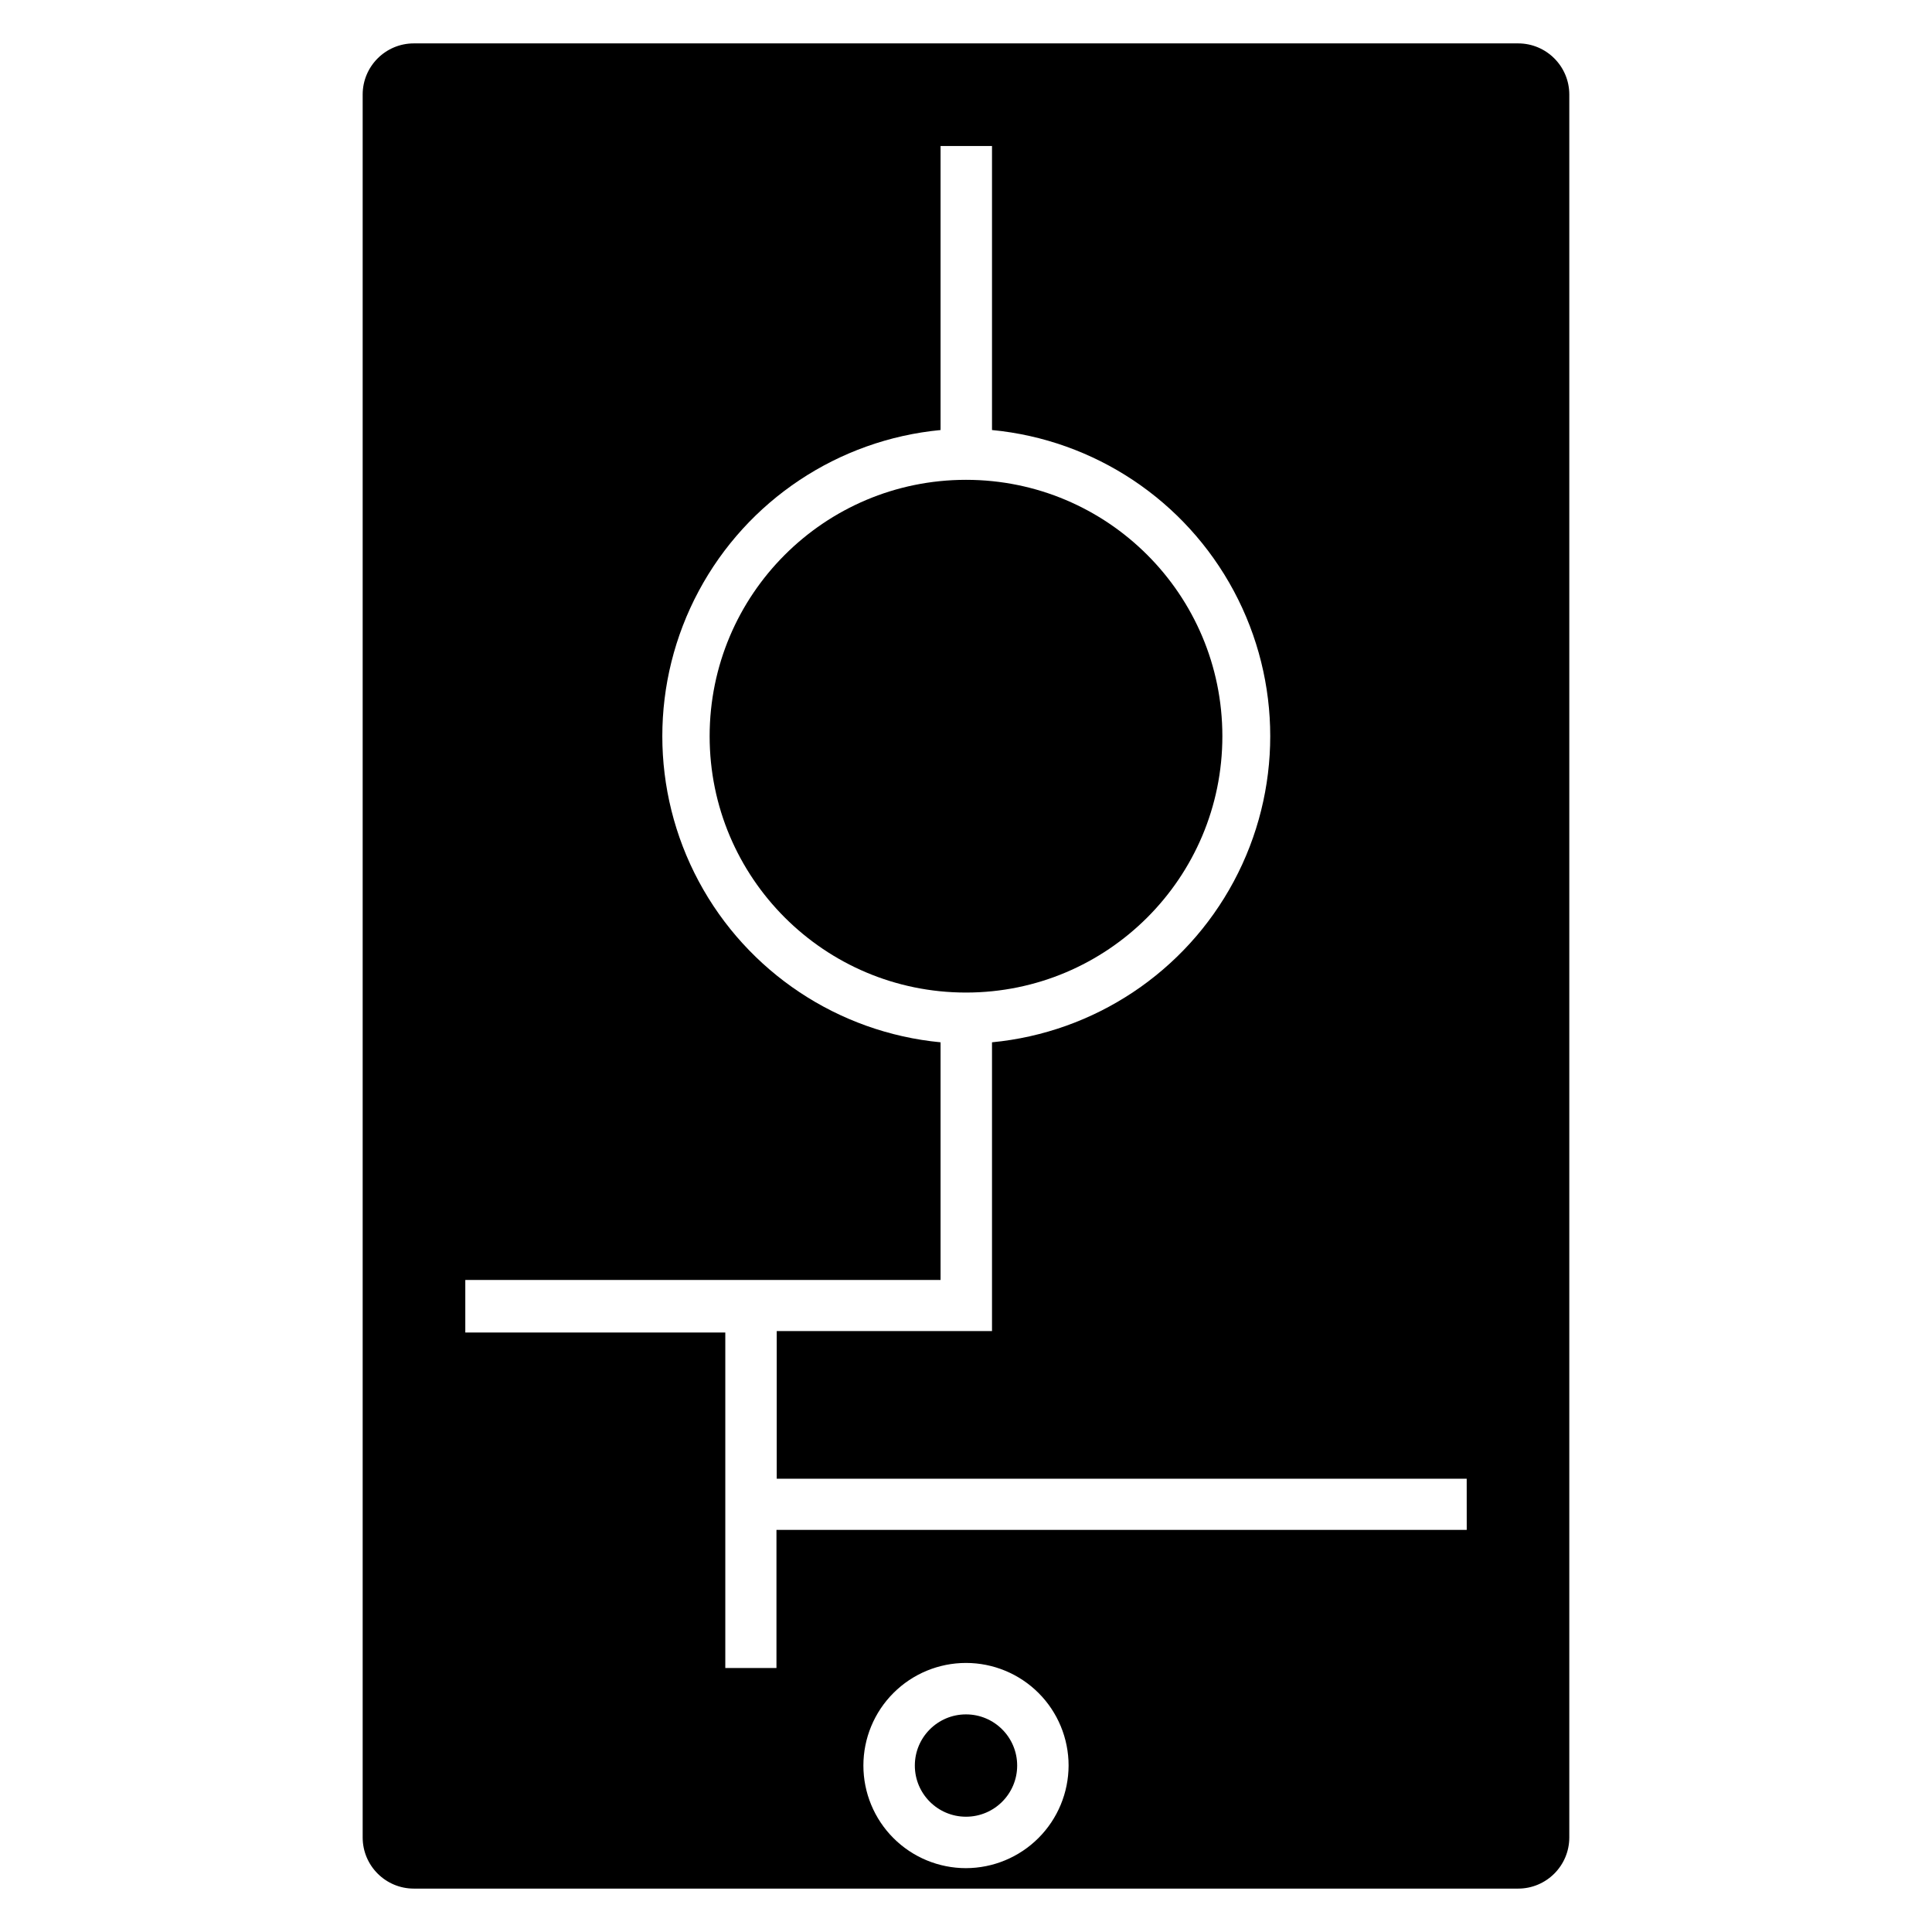 <?xml version="1.0" encoding="UTF-8"?>
<!-- Uploaded to: ICON Repo, www.iconrepo.com, Generator: ICON Repo Mixer Tools -->
<svg fill="#000000" width="800px" height="800px" version="1.1" viewBox="144 144 512 512" xmlns="http://www.w3.org/2000/svg">
 <g>
  <path d="m413.56 611.89c0 7.488-6.07 13.559-13.559 13.559s-13.559-6.07-13.559-13.559 6.07-13.559 13.559-13.559 13.559 6.07 13.559 13.559"/>
  <path d="m546.32 155.5h-292.65c-7.488 0-13.559 6.07-13.559 13.559v461.88c0 7.488 6.07 13.559 13.559 13.559h292.65c7.488 0 13.559-6.07 13.559-13.559v-461.88c0-7.488-6.07-13.559-13.559-13.559zm-146.32 483.58c-7.215 0-14.129-2.863-19.227-7.965-5.102-5.098-7.965-12.016-7.965-19.227 0-7.211 2.863-14.129 7.965-19.227 5.098-5.098 12.012-7.965 19.227-7.965 7.211 0 14.125 2.867 19.227 7.965 5.098 5.098 7.961 12.016 7.961 19.227-0.02 7.207-2.887 14.109-7.984 19.207-5.094 5.094-12 7.965-19.203 7.984zm132.7-89.648h-182.93v36.602h-13.559v-88.906h-68.902v-13.93h125.95v-62.977c-27.148-2.598-51.199-18.605-64.078-42.645-12.879-24.039-12.879-52.93 0-76.969 12.879-24.043 36.93-40.047 64.078-42.645v-75.273h13.633v75.273c27.148 2.598 51.199 18.602 64.074 42.645 12.879 24.039 12.879 52.93 0 76.969-12.875 24.039-36.926 40.047-64.074 42.645v76.531h-57.051v39.121h182.85z"/>
  <path d="m467.94 339.1c0 37.523-30.418 67.938-67.938 67.938-37.523 0-67.941-30.414-67.941-67.938 0-37.523 30.418-67.941 67.941-67.941 37.52 0 67.938 30.418 67.938 67.941"/>
 </g>
</svg>